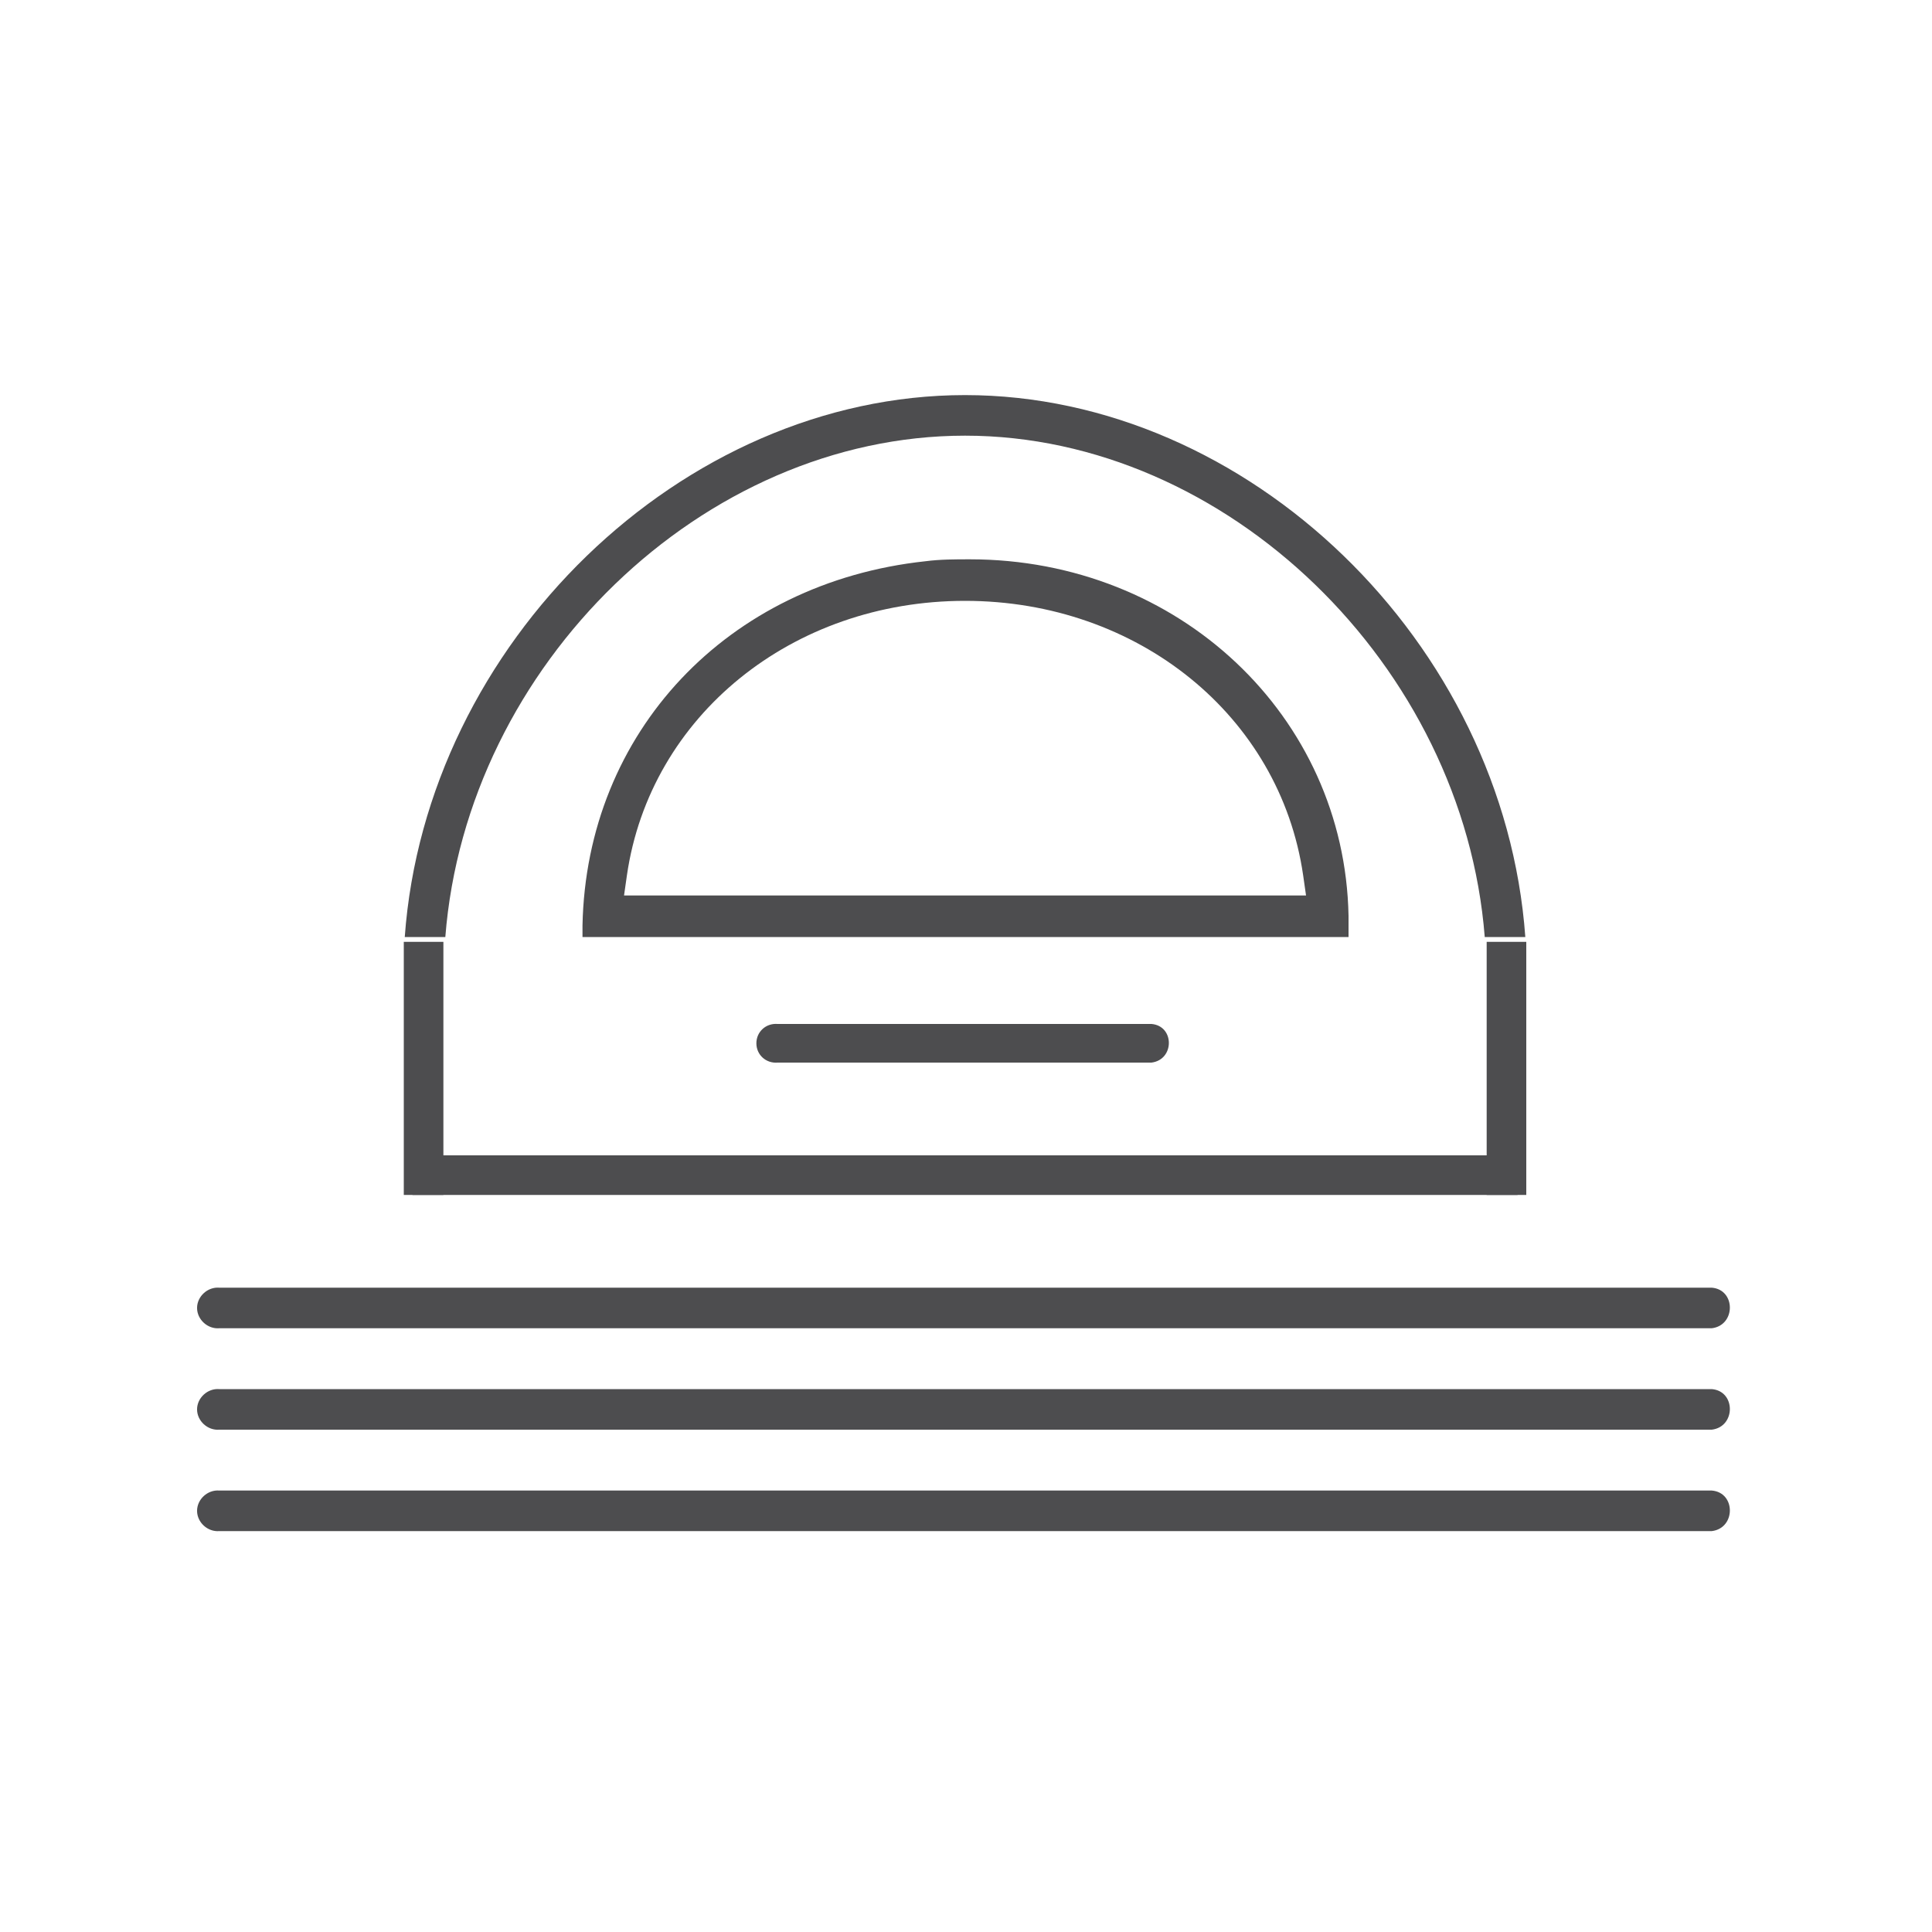 <?xml version="1.0" encoding="utf-8"?>
<!-- Generator: Adobe Illustrator 27.0.1, SVG Export Plug-In . SVG Version: 6.00 Build 0)  -->
<svg version="1.1" id="Layer_1" xmlns="http://www.w3.org/2000/svg" xmlns:xlink="http://www.w3.org/1999/xlink" x="0px" y="0px"
	 viewBox="0 0 200 200" style="enable-background:new 0 0 200 200;" xml:space="preserve">
<style type="text/css">
	.st0{fill:#FFFFFF;}
	.st1{fill:#4D4D4F;}
	.st2{clip-path:url(#SVGID_00000091703685533651514860000011094546394264330159_);fill:#4D4D4F;}
	.st3{clip-path:url(#SVGID_00000106845840303961167620000009573375277154166690_);fill:#4D4D4F;}
	.st4{clip-path:url(#SVGID_00000125593669934780295880000014065658270395792775_);fill:#4D4D4F;}
	.st5{clip-path:url(#SVGID_00000106864865641304852570000000106921378953484941_);fill:#4D4D4F;}
	.st6{clip-path:url(#SVGID_00000103233282140445147750000017486003078438100364_);fill:#4D4D4F;}
	.st7{clip-path:url(#SVGID_00000168108471889099971850000014531609923527165352_);fill:#4D4D4F;}
</style>
<g>
	<g>
		<g>
			<defs>
				<rect id="SVGID_00000159461977923339282680000018308987879855839150_" x="20.4" y="40.9" width="159.2" height="118.3"/>
			</defs>
			<clipPath id="SVGID_00000085253057317721514060000001476877983559962812_">
				<use xlink:href="#SVGID_00000159461977923339282680000018308987879855839150_"  style="overflow:visible;"/>
			</clipPath>
			<path style="clip-path:url(#SVGID_00000085253057317721514060000001476877983559962812_);fill:#4D4D4F;" d="M22.7,148
				c-1.2,0.1-2.3-0.9-2.3-2.1c0-1.2,1.1-2.2,2.3-2.1h154.5c2.5,0.2,2.5,3.9,0,4.2H22.7z M22.7,137.5c-1.2,0.1-2.3-0.9-2.3-2.1
				c0-1.2,1.1-2.2,2.3-2.1h154.5c2.5,0.2,2.5,3.9,0,4.2H22.7z M22.7,158.5c-1.2,0.1-2.3-0.9-2.3-2.1c0-1.2,1.1-2.2,2.3-2.1h154.5
				c2.5,0.2,2.5,3.9,0,4.2H22.7z M80.5,110c-1.2,0.1-2.2-0.8-2.2-2c0-1.2,1-2.1,2.2-2h38.7c2.4,0.2,2.4,3.7,0,4H80.5z M153.7,97
				c-2.2-28.1-26.7-51.9-53.8-51.9c-27.1,0-51.6,23.7-53.8,51.9h-4.2c2.2-30.4,28.7-56.1,58-56.1c29.3,0,55.8,25.6,58,56.1H153.7z
				 M153.7,97"/>
		</g>
		<path class="st1" d="M60.3,97v-1.2c0.4-20,15-35.5,35.5-37.7c1.5-0.2,3.1-0.2,4.6-0.2c21.6,0,38.8,16.2,39.2,36.9V97L60.3,97z
			 M99.9,62.2c-17.9,0-32.6,11.9-35,28.4l-0.3,2.1h70.6l-0.3-2.1C132.5,74.1,117.8,62.2,99.9,62.2L99.9,62.2z M157.1,119.6v4.1H42.7
			v-4.1H157.1z M157.1,119.6"/>
		<path class="st1" d="M45.9,97.5v26.2h-4.1V97.5H45.9z M158,97.5v26.2h-4.1V97.5H158z M158,97.5"/>
	</g>
</g>
</svg>
